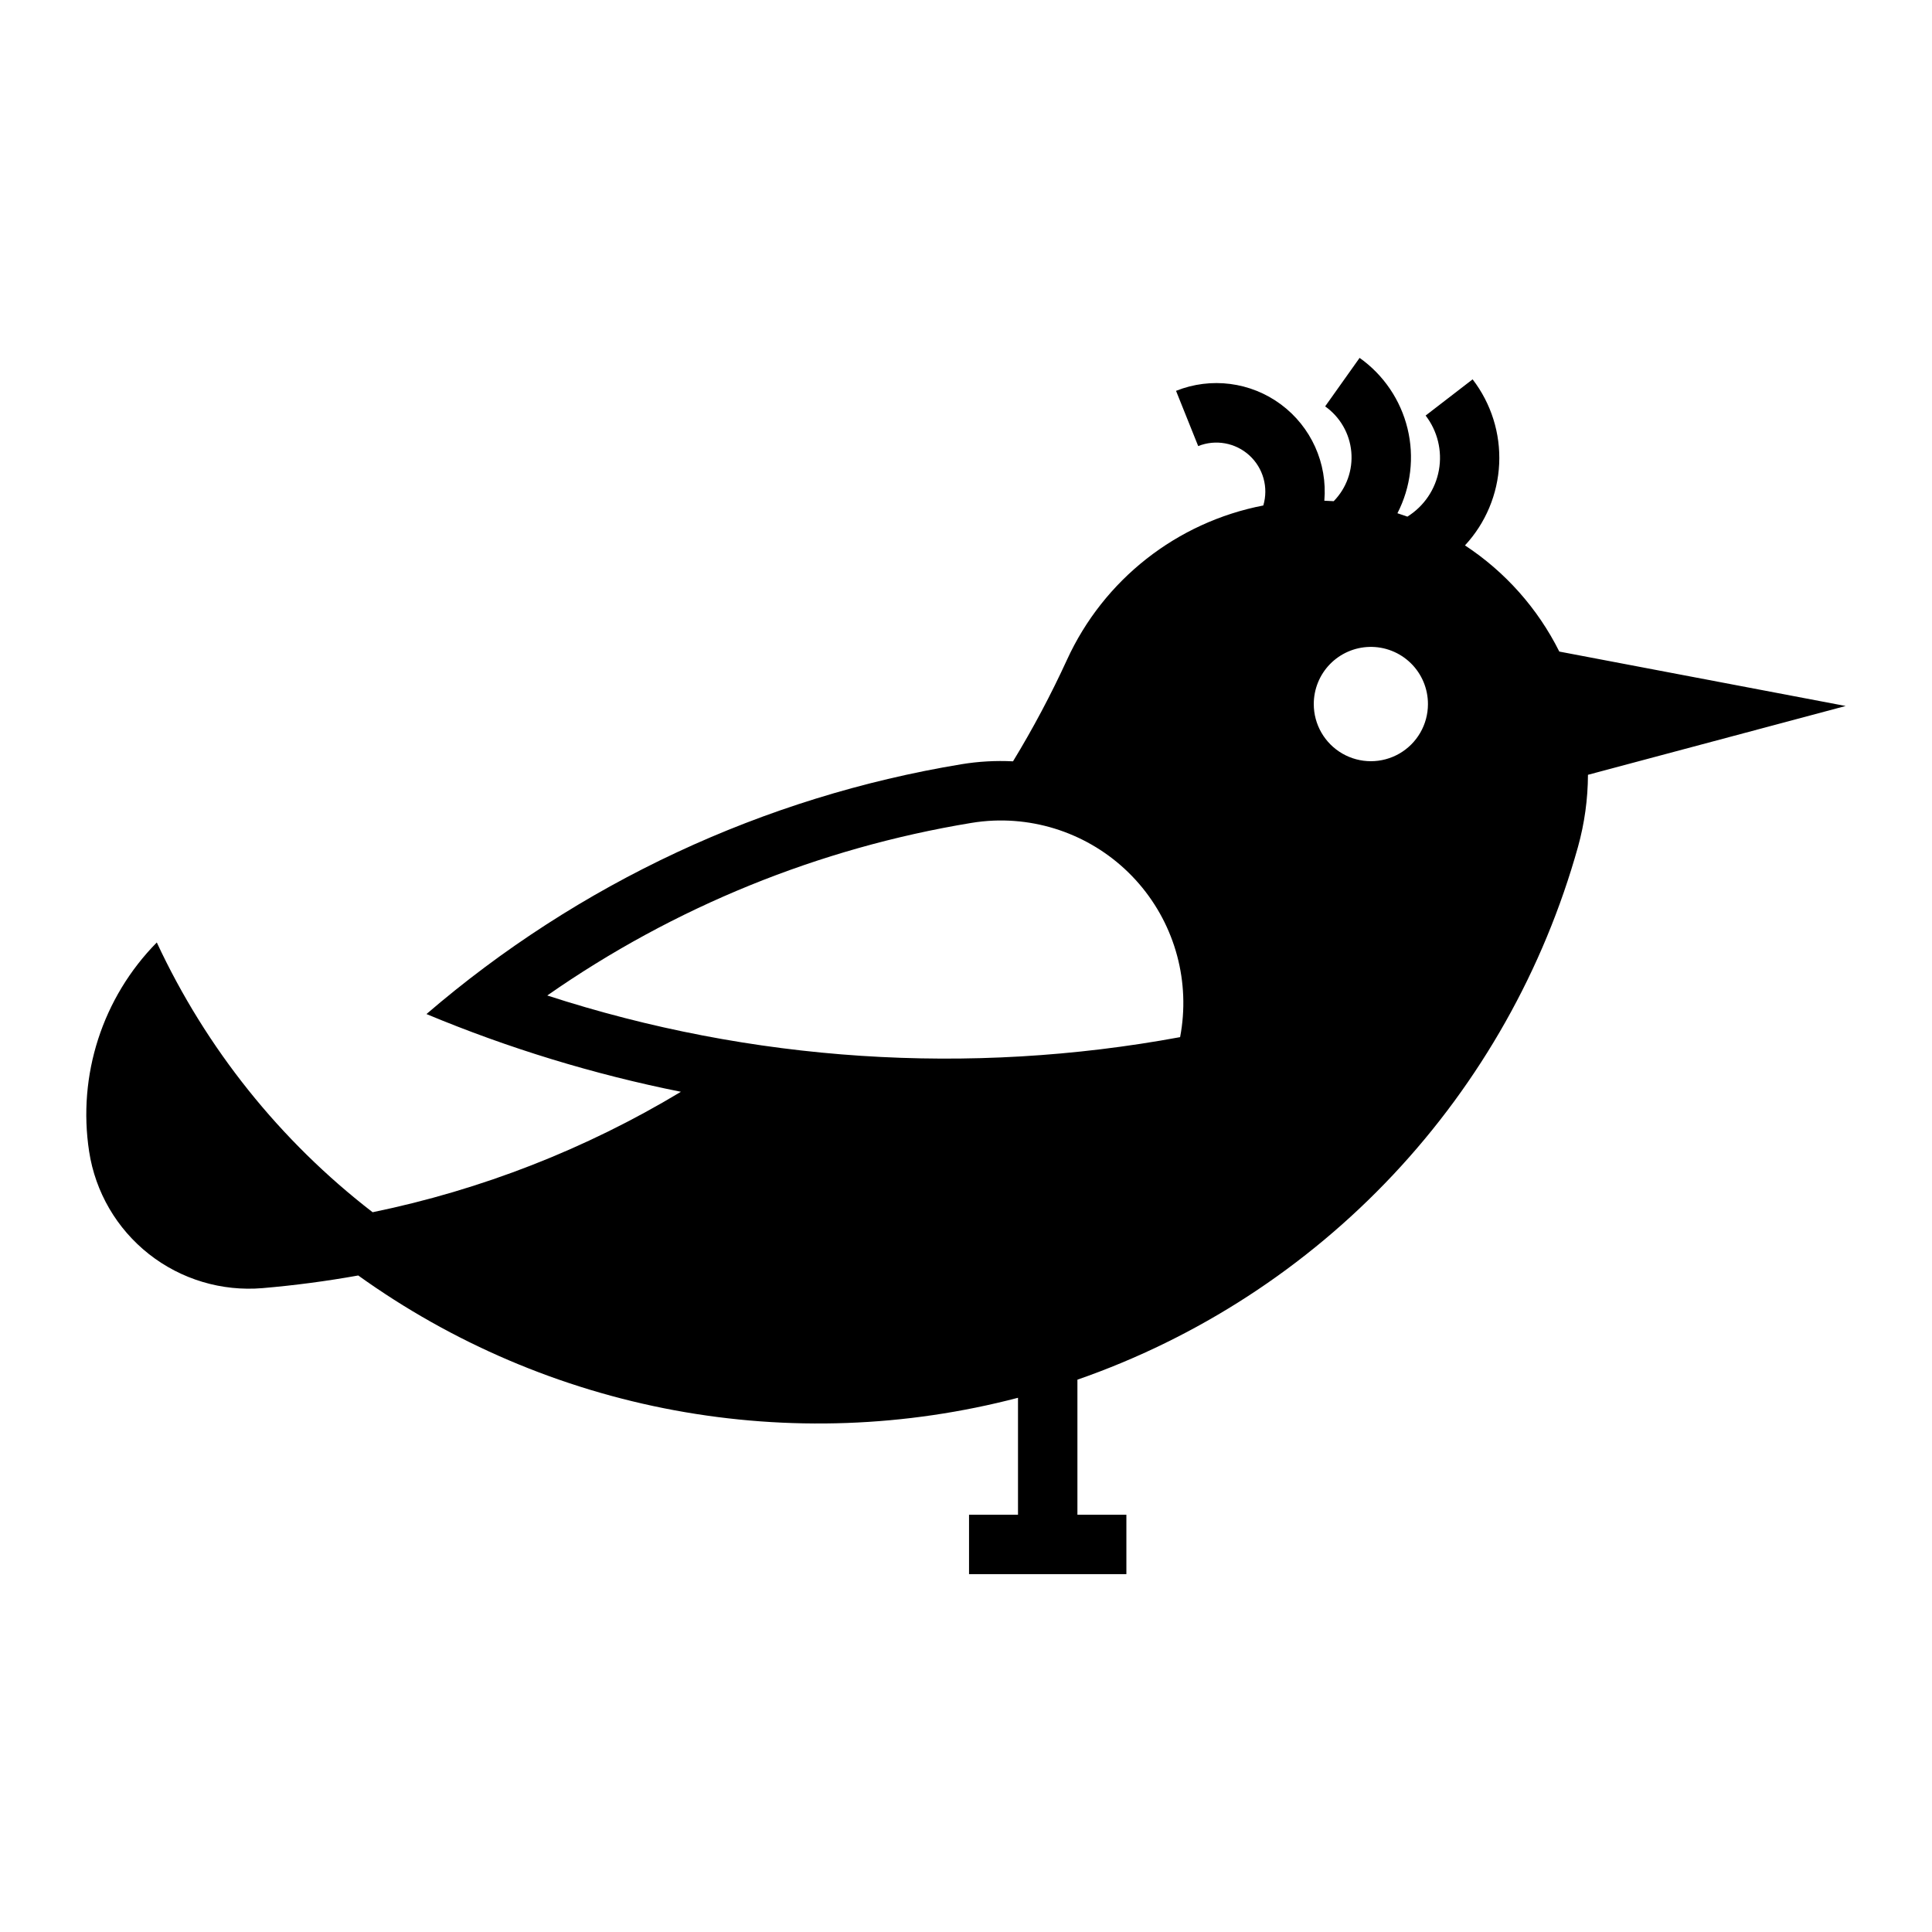 <?xml version="1.0" encoding="UTF-8"?>
<!-- The Best Svg Icon site in the world: iconSvg.co, Visit us! https://iconsvg.co -->
<svg fill="#000000" width="800px" height="800px" version="1.1" viewBox="144 144 512 512" xmlns="http://www.w3.org/2000/svg">
 <path d="m504.31 238.84-9.133 12.855c3.961 2.805 6.492 7.203 6.93 12.035 0.438 4.832-1.262 9.613-4.656 13.086-0.828-0.055-1.66-0.094-2.488-0.121 0.852-9.934-3.508-19.598-11.52-25.535-8.008-5.934-18.523-7.293-27.781-3.582l5.871 14.637h0.004c4.617-1.844 9.883-0.887 13.555 2.465 3.676 3.356 5.109 8.512 3.695 13.277-22.93 4.434-42.305 19.664-52.027 40.898-4.238 9.238-9.012 18.223-14.301 26.906-4.566-0.23-9.141 0.023-13.652 0.766-52.438 8.656-101.49 31.559-141.79 66.207 21.742 9.074 44.332 15.973 67.434 20.602-25.23 15.188-52.855 25.98-81.703 31.918-24.516-18.906-44.129-43.426-57.195-71.492-14.402 14.609-21.047 35.168-17.926 55.441 1.652 10.727 7.312 20.426 15.84 27.141 8.527 6.711 19.285 9.938 30.102 9.023 8.504-0.727 16.969-1.844 25.367-3.352 24.969 17.922 53.586 30.121 83.805 35.723 30.223 5.602 61.305 4.473 91.039-3.312v30.996h-12.977v15.746h41.699v-15.746h-12.977v-35.793c31.863-11.086 60.574-29.719 83.672-54.305 23.102-24.59 39.906-54.406 48.984-86.898 1.73-6.219 2.617-12.641 2.644-19.098l68.297-18.234-75.891-14.422c-5.707-11.422-14.332-21.129-25-28.137 5.484-5.91 8.695-13.574 9.066-21.629 0.375-8.055-2.121-15.984-7.039-22.375l-12.453 9.594c3.16 4.109 4.441 9.363 3.519 14.461-0.918 5.102-3.949 9.578-8.348 12.324-0.875-0.316-1.758-0.613-2.644-0.895 3.566-6.918 4.516-14.895 2.676-22.457-1.844-7.566-6.352-14.211-12.699-18.715zm2.582 76.598c4.086-0.109 8.043 1.441 10.969 4.297s4.57 6.777 4.559 10.863c0 5.406-2.883 10.398-7.562 13.102-4.68 2.703-10.449 2.703-15.129 0-4.68-2.703-7.566-7.695-7.566-13.102-0.008-3.949 1.527-7.746 4.277-10.578 2.754-2.832 6.504-4.477 10.453-4.582zm-99.602 46.031v0.004c14.742-0.594 28.949 5.574 38.578 16.75 9.633 11.176 13.637 26.137 10.871 40.629-55.953 10.34-113.6 6.543-167.71-11.039 33.566-23.441 71.961-39.066 112.36-45.727 1.953-0.324 3.926-0.531 5.902-0.613z"/>
</svg>
